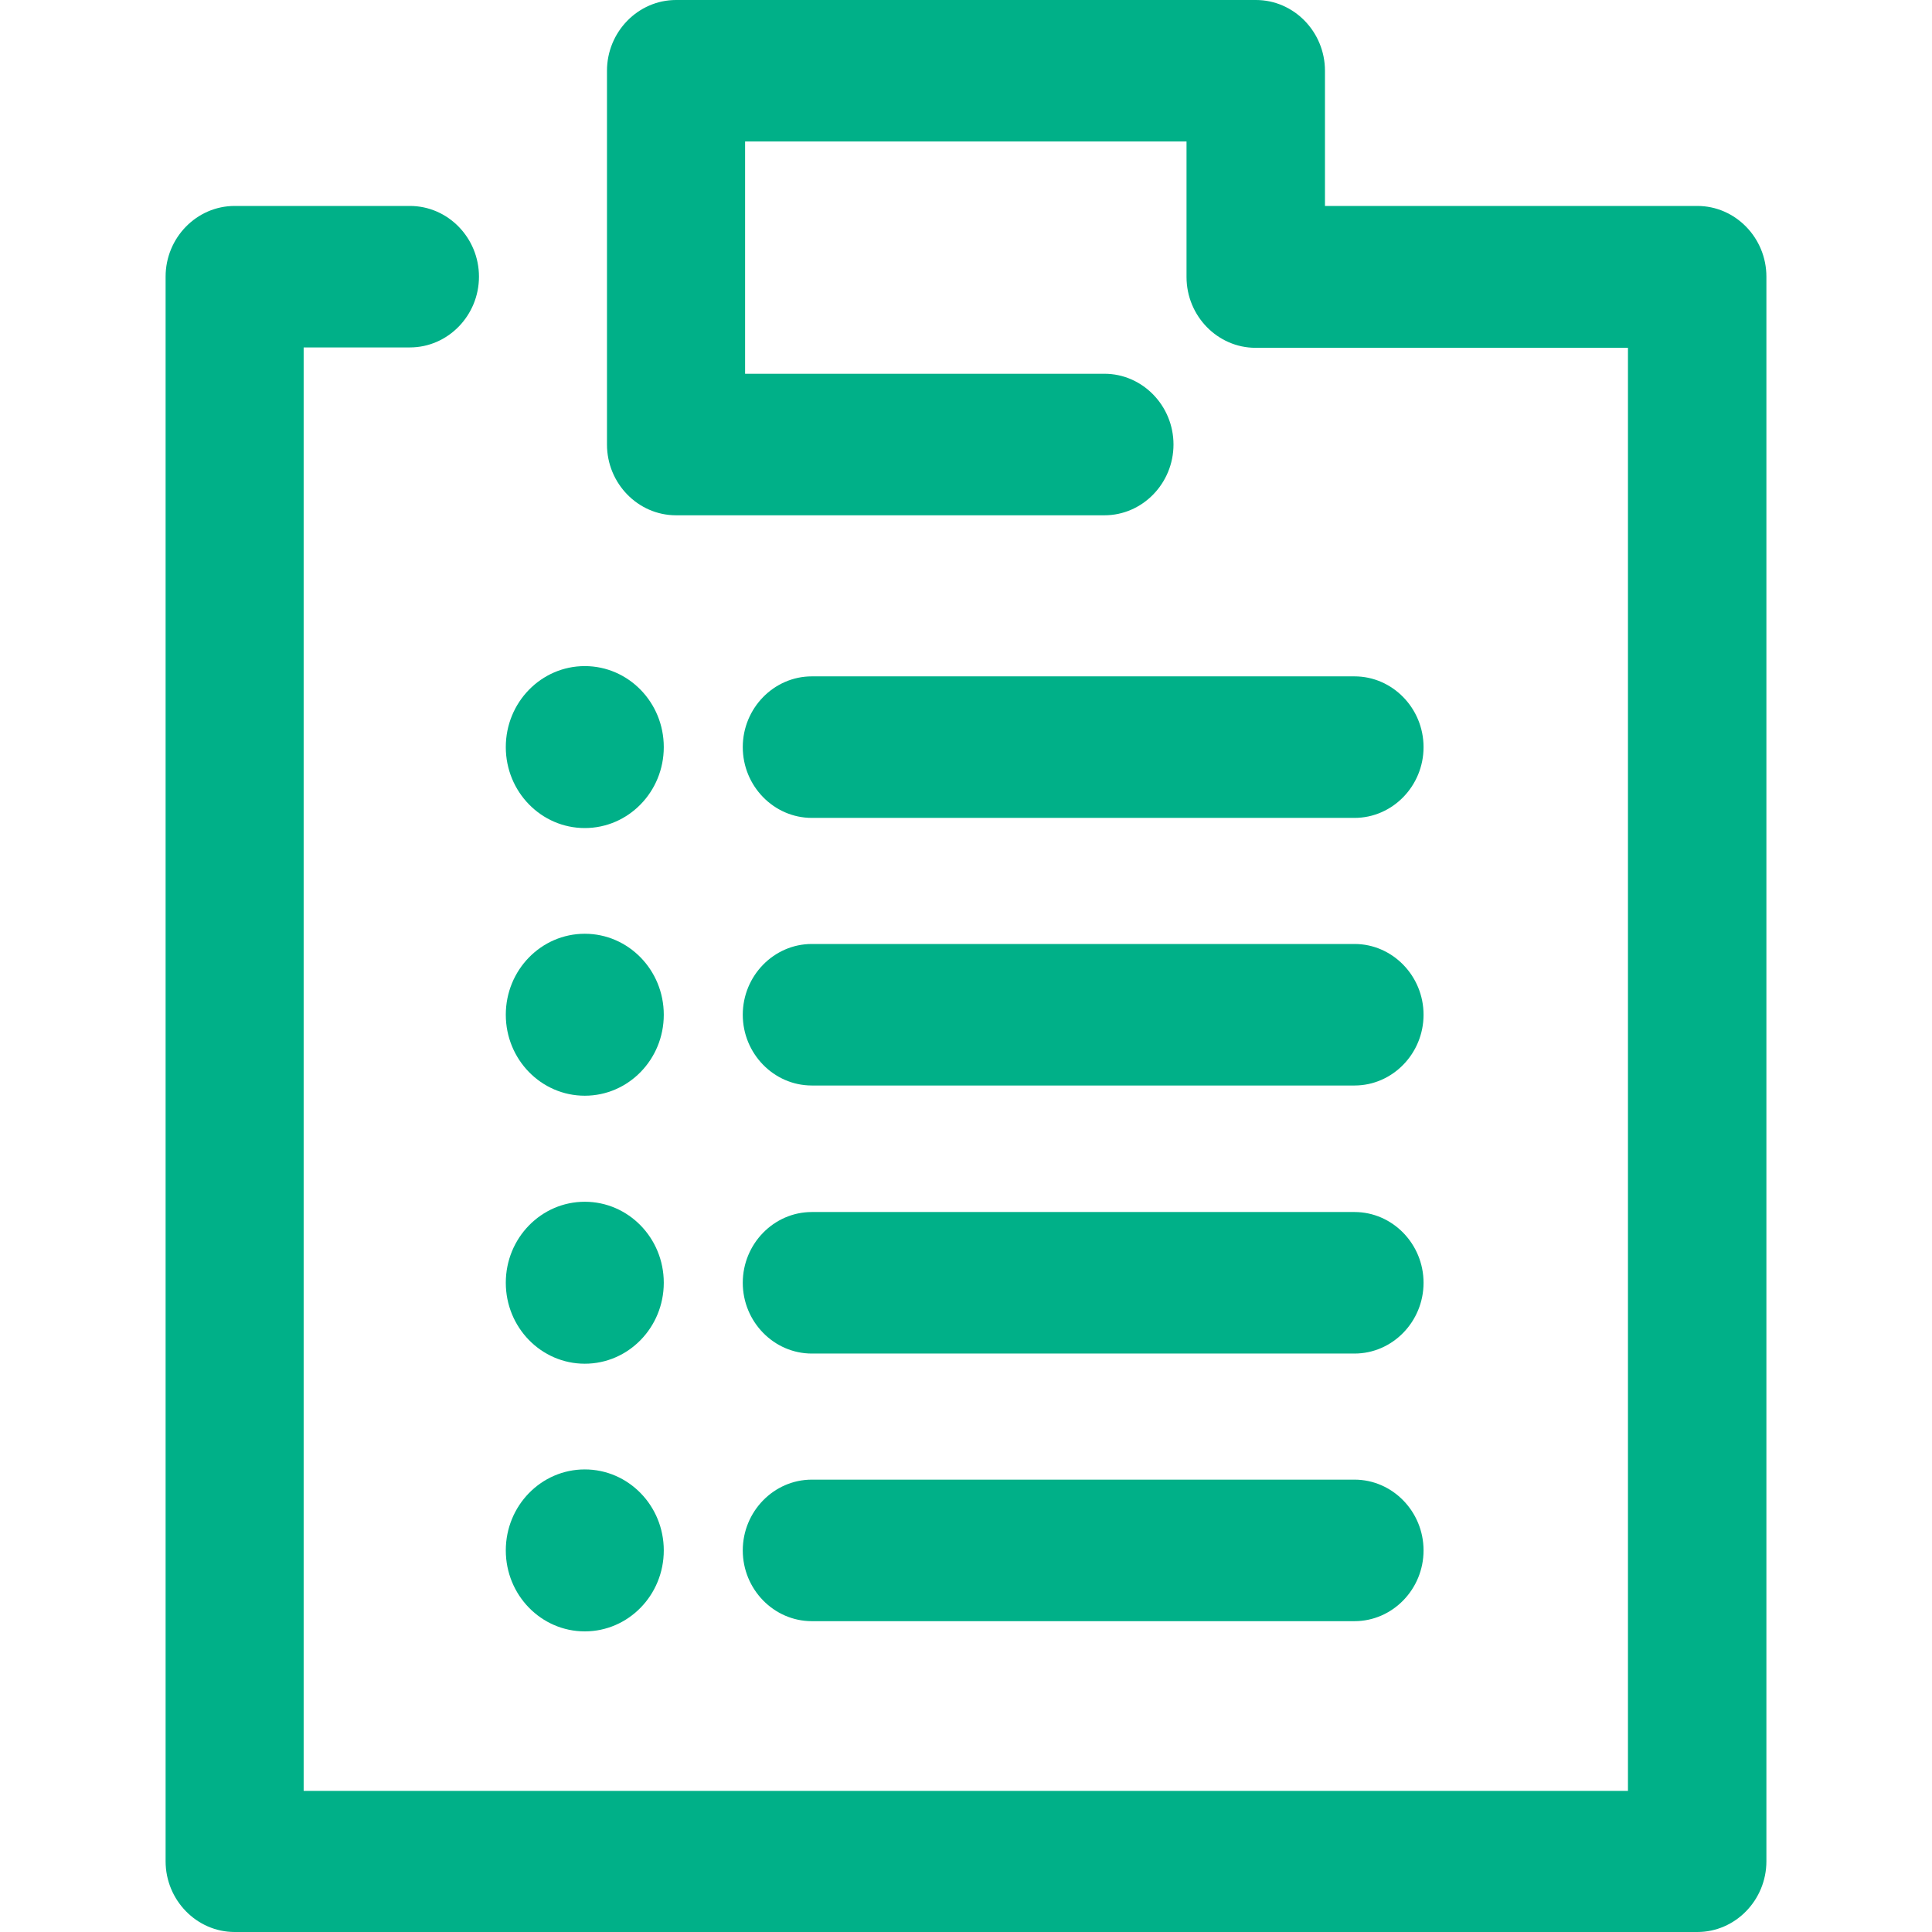 <?xml version="1.0" encoding="utf-8"?>
<!-- Generator: Adobe Illustrator 17.0.1, SVG Export Plug-In . SVG Version: 6.00 Build 0)  -->
<!DOCTYPE svg PUBLIC "-//W3C//DTD SVG 1.1//EN" "http://www.w3.org/Graphics/SVG/1.1/DTD/svg11.dtd">
<svg version="1.1" id="Layer_1" xmlns="http://www.w3.org/2000/svg" xmlns:xlink="http://www.w3.org/1999/xlink" x="0px" y="0px"
	 width="35px" height="35px" viewBox="0 0 35 35" enable-background="new 0 0 35 35" xml:space="preserve">
<g>
	<g>
		<g>
			<path fill="#00B088" d="M30.749,3.731h-6.746V1.282C24.003,0.577,23.44,0,22.753,0H12.247c-0.688,0-1.251,0.577-1.251,1.282
				v6.771c0,0.705,0.563,1.282,1.251,1.282h7.761c0.688,0,1.251-0.577,1.251-1.282s-0.563-1.282-1.251-1.282h-6.51V2.563h7.997
				v2.456c0,0.705,0.563,1.282,1.251,1.282h6.746v26.143H5.501V6.294h1.925c0.688,0,1.251-0.577,1.251-1.282
				S8.114,3.731,7.426,3.731H4.251C3.563,3.731,3,4.307,3,5.012v28.706C3,34.423,3.563,35,4.251,35h26.499
				C31.437,35,32,34.423,32,33.718V5.012C32,4.307,31.437,3.731,30.749,3.731z"/>
		</g>
	</g>
	<g>
		<g>
			<path fill="#00B088" d="M24.538,17.101h-9.831c-0.688,0-1.251,0.577-1.251,1.282s0.563,1.282,1.251,1.282h9.831
				c0.688,0,1.251-0.577,1.251-1.282S25.226,17.101,24.538,17.101z"/>
		</g>
	</g>
	<g>
		<g>
			<path fill="#00B088" d="M24.538,12.253h-9.831c-0.688,0-1.251,0.577-1.251,1.282s0.563,1.282,1.251,1.282h9.831
				c0.688,0,1.251-0.577,1.251-1.282C25.789,12.83,25.226,12.253,24.538,12.253z"/>
		</g>
	</g>
	<g>
		<g>
			<path fill="#00B088" d="M24.538,21.957h-9.831c-0.688,0-1.251,0.577-1.251,1.282c0,0.705,0.563,1.282,1.251,1.282h9.831
				c0.688,0,1.251-0.577,1.251-1.282C25.789,22.534,25.226,21.957,24.538,21.957z"/>
		</g>
	</g>
	<g>
		<g>
			<ellipse fill="#00B088" cx="10.594" cy="13.534" rx="1.431" ry="1.467"/>
		</g>
	</g>
	<g>
		<g>
			<ellipse fill="#00B088" cx="10.594" cy="18.383" rx="1.431" ry="1.467"/>
		</g>
	</g>
	<g>
		<g>
			<ellipse fill="#00B088" cx="10.594" cy="23.238" rx="1.431" ry="1.467"/>
		</g>
	</g>
	<g>
		<g>
			<path fill="#00B088" d="M24.538,26.805h-9.831c-0.688,0-1.251,0.577-1.251,1.282c0,0.705,0.563,1.282,1.251,1.282h9.831
				c0.688,0,1.251-0.577,1.251-1.282C25.789,27.382,25.226,26.805,24.538,26.805z"/>
		</g>
	</g>
	<g>
		<g>
			<ellipse fill="#00B088" cx="10.594" cy="28.087" rx="1.431" ry="1.467"/>
		</g>
	</g>
</g>
</svg>
